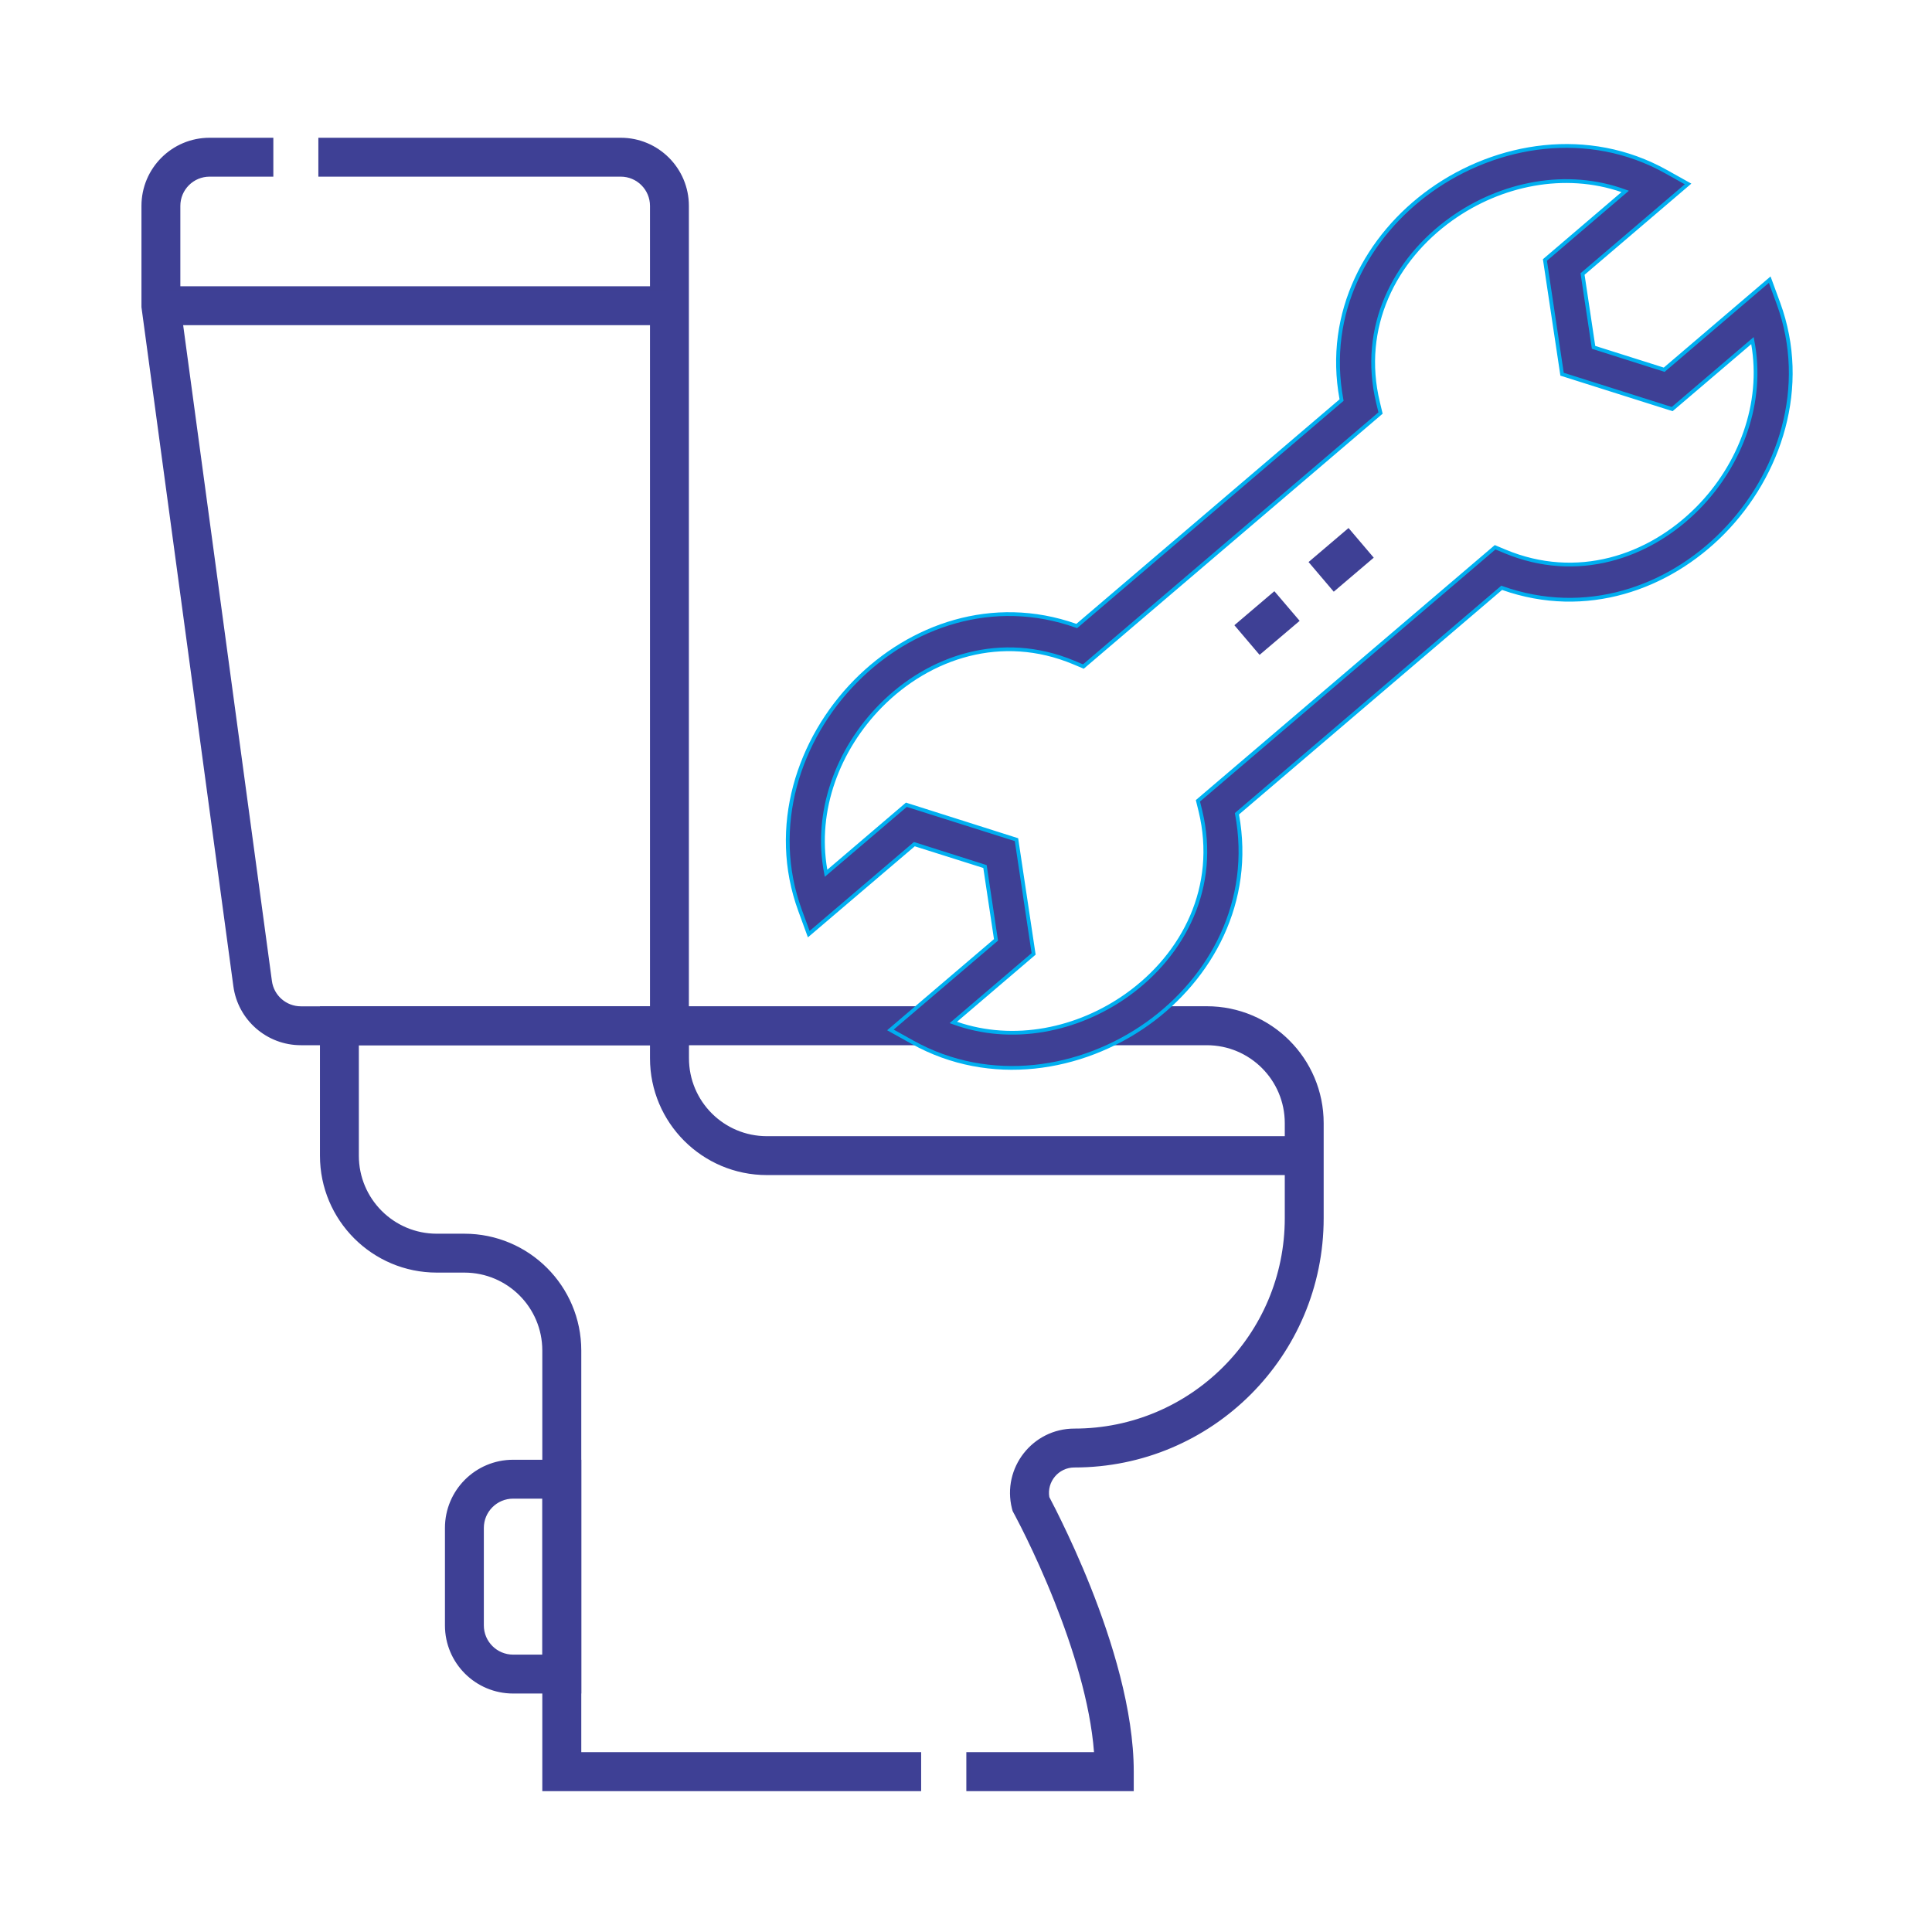 <svg width="23" height="23" viewBox="0 0 23 23" fill="none" xmlns="http://www.w3.org/2000/svg">
<path fill-rule="evenodd" clip-rule="evenodd" d="M2.496 2.08C2.292 2.08 2.125 2.247 2.125 2.451V3.626L3.216 11.681C3.216 11.681 3.216 11.681 3.216 11.681C3.241 11.865 3.398 12.002 3.583 12.002H7.761V2.451C7.761 2.247 7.595 2.08 7.391 2.08H3.813V1.662H7.391C7.826 1.662 8.18 2.016 8.18 2.451V12.42H3.583C3.188 12.42 2.854 12.128 2.801 11.737L1.707 3.654V2.451C1.707 2.016 2.061 1.662 2.496 1.662H3.233V2.08H2.496Z" fill="#3E4095"/>
<path fill-rule="evenodd" clip-rule="evenodd" d="M1.684 2.451C1.684 2.003 2.047 1.64 2.495 1.64H3.254V2.103H2.495C2.303 2.103 2.147 2.259 2.147 2.451V3.624L3.237 11.678L3.237 11.678C3.26 11.851 3.408 11.98 3.582 11.98H7.738V2.451C7.738 2.259 7.582 2.103 7.39 2.103H3.79V1.64H7.39C7.838 1.64 8.201 2.003 8.201 2.451V12.443H3.582C3.176 12.443 2.832 12.143 2.778 11.74L1.684 3.656V2.451ZM2.495 1.685C2.072 1.685 1.729 2.028 1.729 2.451V3.653L2.822 11.734C2.874 12.114 3.198 12.398 3.582 12.398H8.156V2.451C8.156 2.028 7.813 1.685 7.39 1.685H3.835V2.058H7.39C7.607 2.058 7.783 2.234 7.783 2.451V12.025H3.582C3.385 12.025 3.219 11.879 3.192 11.684C3.192 11.684 3.192 11.684 3.192 11.684L3.192 11.684L3.192 11.684L2.102 3.628V2.451C2.102 2.234 2.278 2.058 2.495 2.058H3.21V1.685H2.495Z" fill="#3E4095"/>
<path fill-rule="evenodd" clip-rule="evenodd" d="M3.832 12.002H10.978V12.42H4.25V13.758C4.25 14.283 4.676 14.709 5.201 14.709H5.529C6.285 14.709 6.898 15.322 6.898 16.078V20.882H10.944V21.3H6.48V16.078C6.48 15.553 6.054 15.127 5.529 15.127H5.201C4.445 15.127 3.832 14.514 3.832 13.758V12.002Z" fill="#3E4095"/>
<path fill-rule="evenodd" clip-rule="evenodd" d="M3.809 11.979H10.999V12.443H4.272V13.758C4.272 14.271 4.687 14.687 5.2 14.687H5.528C6.297 14.687 6.92 15.31 6.92 16.078V20.859H10.966V21.323H6.456V16.078C6.456 15.565 6.041 15.15 5.528 15.15H5.2C4.432 15.15 3.809 14.527 3.809 13.758V11.979ZM3.854 12.024V13.758C3.854 14.502 4.456 15.105 5.2 15.105H5.528C6.066 15.105 6.501 15.541 6.501 16.078V21.278H10.921V20.904H6.875V16.078C6.875 15.334 6.272 14.731 5.528 14.731H5.2C4.663 14.731 4.227 14.296 4.227 13.758V12.398H10.954V12.024H3.854Z" fill="#3E4095"/>
<path fill-rule="evenodd" clip-rule="evenodd" d="M14.364 12.42H13.215V12.002H14.364C15.12 12.002 15.733 12.615 15.733 13.371V14.502C15.733 15.316 15.403 16.052 14.87 16.585C14.338 17.118 13.601 17.448 12.788 17.448C12.584 17.448 12.432 17.632 12.467 17.83C12.475 17.844 12.485 17.863 12.497 17.887C12.525 17.941 12.565 18.018 12.612 18.116C12.707 18.31 12.834 18.584 12.96 18.902C13.211 19.533 13.472 20.36 13.472 21.091V21.3H11.523V20.882H13.046C13.003 20.282 12.791 19.61 12.571 19.057C12.45 18.751 12.328 18.486 12.236 18.299C12.191 18.205 12.153 18.131 12.126 18.08C12.113 18.055 12.103 18.035 12.096 18.023C12.092 18.016 12.09 18.011 12.088 18.008L12.086 18.005L12.086 18.004L12.086 18.004L12.073 17.98L12.066 17.954C11.948 17.484 12.303 17.029 12.788 17.029C13.486 17.029 14.117 16.747 14.575 16.289C15.032 15.832 15.315 15.2 15.315 14.502V13.371C15.315 12.846 14.889 12.42 14.364 12.42Z" fill="#3E4095"/>
<path fill-rule="evenodd" clip-rule="evenodd" d="M13.195 11.979H14.366C15.135 11.979 15.758 12.602 15.758 13.371V14.502C15.758 15.322 15.426 16.064 14.889 16.601C14.352 17.138 13.61 17.47 12.79 17.47C12.602 17.47 12.461 17.64 12.492 17.822C12.499 17.836 12.508 17.854 12.52 17.877C12.548 17.93 12.588 18.008 12.635 18.106C12.73 18.301 12.857 18.575 12.984 18.894C13.235 19.525 13.497 20.356 13.497 21.091V21.323H11.504V20.859H13.024C12.979 20.269 12.77 19.611 12.553 19.065C12.432 18.76 12.31 18.496 12.219 18.309C12.173 18.215 12.136 18.141 12.109 18.091C12.096 18.065 12.086 18.046 12.079 18.033C12.075 18.027 12.073 18.022 12.071 18.019L12.069 18.015L12.069 18.015L12.069 18.015L12.055 17.988L12.047 17.959C11.926 17.476 12.292 17.007 12.79 17.007C13.482 17.007 14.108 16.727 14.562 16.273C15.015 15.82 15.295 15.194 15.295 14.502V13.371C15.295 12.858 14.879 12.443 14.366 12.443H13.195V11.979ZM13.24 12.024V12.398H14.366C14.904 12.398 15.34 12.834 15.34 13.371V14.502C15.34 15.207 15.055 15.844 14.593 16.305C14.132 16.767 13.495 17.052 12.79 17.052C12.321 17.052 11.977 17.493 12.091 17.949L12.097 17.972L12.108 17.993L12.108 17.993L12.109 17.994L12.109 17.994L12.111 17.997C12.112 18.001 12.115 18.006 12.119 18.012C12.126 18.025 12.136 18.044 12.149 18.07C12.175 18.121 12.214 18.195 12.259 18.289C12.351 18.477 12.473 18.742 12.595 19.049C12.816 19.603 13.028 20.277 13.071 20.88L13.073 20.904H11.549V21.278H13.452V21.091C13.452 20.364 13.193 19.54 12.942 18.911C12.816 18.593 12.69 18.32 12.595 18.125C12.548 18.028 12.508 17.951 12.48 17.897C12.468 17.873 12.458 17.854 12.45 17.84L12.448 17.837L12.448 17.834C12.41 17.623 12.572 17.425 12.79 17.425C13.598 17.425 14.329 17.098 14.857 16.569C15.386 16.041 15.713 15.309 15.713 14.502V13.371C15.713 12.627 15.11 12.024 14.366 12.024H13.24Z" fill="#3E4095"/>
<path fill-rule="evenodd" clip-rule="evenodd" d="M7.968 3.849H1.914V3.431H7.968V3.849Z" fill="#3E4095"/>
<path fill-rule="evenodd" clip-rule="evenodd" d="M1.895 3.408H7.994V3.871H1.895V3.408ZM1.939 3.453V3.827H7.949V3.453H1.939Z" fill="#3E4095"/>
<path fill-rule="evenodd" clip-rule="evenodd" d="M7.762 12.598V12.211H8.18V12.598C8.18 13.123 8.606 13.549 9.131 13.549H15.527V13.967H9.131C8.375 13.967 7.762 13.354 7.762 12.598Z" fill="#3E4095"/>
<path fill-rule="evenodd" clip-rule="evenodd" d="M7.738 12.188H8.202V12.598C8.202 13.111 8.617 13.526 9.13 13.526H15.548V13.989H9.13C8.361 13.989 7.738 13.366 7.738 12.598V12.188ZM7.783 12.233V12.598C7.783 13.341 8.386 13.944 9.13 13.944H15.503V13.571H9.13C8.592 13.571 8.157 13.135 8.157 12.598V12.233H7.783Z" fill="#3E4095"/>
<path fill-rule="evenodd" clip-rule="evenodd" d="M5.32 18.19C5.32 17.754 5.674 17.4 6.11 17.4H6.899V20.139H6.11C5.674 20.139 5.32 19.786 5.32 19.35V18.19ZM6.11 17.819C5.905 17.819 5.739 17.985 5.739 18.19V19.35C5.739 19.555 5.905 19.721 6.11 19.721H6.48V17.819H6.11Z" fill="#3E4095"/>
<path fill-rule="evenodd" clip-rule="evenodd" d="M5.297 18.19C5.297 17.741 5.66 17.378 6.109 17.378H6.92V20.161H6.109C5.66 20.161 5.297 19.798 5.297 19.35V18.19ZM6.109 17.423C5.685 17.423 5.342 17.766 5.342 18.19V19.35C5.342 19.773 5.685 20.116 6.109 20.116H6.875V17.423H6.109ZM6.109 17.841C5.916 17.841 5.76 17.997 5.76 18.19V19.35C5.76 19.542 5.916 19.698 6.109 19.698H6.457V17.841H6.109ZM5.715 18.19C5.715 17.972 5.891 17.796 6.109 17.796H6.502V19.743H6.109C5.891 19.743 5.715 19.567 5.715 19.35V18.19Z" fill="#3E4095"/>
<path fill-rule="evenodd" clip-rule="evenodd" d="M17.275 2.606C16.598 3.089 16.186 3.896 16.402 4.792L16.432 4.917L12.895 7.935L12.776 7.886C11.925 7.532 11.063 7.812 10.48 8.404C9.965 8.926 9.688 9.671 9.831 10.396L10.787 9.581L12.098 9.996L12.302 11.356L11.346 12.172C12.04 12.426 12.819 12.27 13.416 11.845C14.092 11.362 14.505 10.555 14.289 9.658L14.258 9.533L17.796 6.515L17.914 6.565C18.765 6.919 19.627 6.639 20.211 6.047C20.725 5.525 21.002 4.78 20.86 4.055L19.904 4.87L18.593 4.455L18.389 3.095L19.345 2.279C18.651 2.024 17.872 2.18 17.275 2.606ZM17.032 2.265C17.817 1.705 18.907 1.528 19.831 2.044L20.093 2.19L18.837 3.262L18.968 4.135L19.809 4.401L21.066 3.329L21.169 3.612C21.532 4.606 21.185 5.654 20.509 6.341C19.856 7.003 18.872 7.355 17.875 6.998L14.722 9.687C14.918 10.728 14.416 11.645 13.659 12.185C12.874 12.745 11.784 12.923 10.86 12.407L10.597 12.261L11.854 11.189L11.723 10.316L10.882 10.05L9.625 11.121L9.522 10.839C9.158 9.845 9.505 8.798 10.182 8.11C10.834 7.448 11.819 7.096 12.816 7.453L15.968 4.763C15.772 3.722 16.275 2.806 17.032 2.265Z" fill="#3E4095"/>
<path fill-rule="evenodd" clip-rule="evenodd" d="M17.022 2.247C17.813 1.683 18.912 1.503 19.845 2.024L20.135 2.186L18.864 3.271L18.991 4.118L19.807 4.376L21.078 3.291L21.193 3.604C21.56 4.608 21.209 5.665 20.528 6.356C19.873 7.021 18.885 7.377 17.882 7.023L14.75 9.696C14.941 10.742 14.434 11.661 13.675 12.203C12.884 12.767 11.785 12.947 10.852 12.427L10.561 12.265L11.833 11.18L11.706 10.333L10.89 10.075L9.618 11.159L9.504 10.847C9.136 9.843 9.487 8.787 10.169 8.095C10.824 7.43 11.812 7.074 12.814 7.427L15.947 4.754C15.755 3.709 16.262 2.789 17.022 2.247ZM19.823 2.063C18.908 1.552 17.828 1.728 17.048 2.284C16.297 2.82 15.799 3.728 15.993 4.759L15.995 4.772L12.823 7.478L12.811 7.474C11.824 7.12 10.848 7.468 10.201 8.126C9.529 8.808 9.185 9.847 9.546 10.832L9.638 11.083L10.88 10.024L11.746 10.299L11.881 11.198L10.639 12.257L10.874 12.388C11.789 12.898 12.869 12.723 13.649 12.167C14.4 11.631 14.897 10.722 14.703 9.692L14.701 9.679L17.873 6.972L17.885 6.977C18.873 7.33 19.848 6.983 20.495 6.325C21.167 5.643 21.511 4.604 21.151 3.62L21.058 3.367L19.817 4.427L18.951 4.152L18.816 3.253L20.057 2.194L19.823 2.063ZM19.303 2.287C18.627 2.054 17.873 2.209 17.291 2.624C16.62 3.103 16.213 3.901 16.427 4.787L16.46 4.925L12.902 7.961L12.771 7.906C11.93 7.556 11.077 7.833 10.499 8.42C9.998 8.929 9.725 9.649 9.849 10.354L10.785 9.555L12.121 9.979L12.329 11.365L11.393 12.164C12.07 12.397 12.825 12.241 13.406 11.826C14.076 11.348 14.483 10.55 14.27 9.663L14.236 9.525L17.795 6.489L17.926 6.544C18.767 6.894 19.619 6.618 20.198 6.031C20.698 5.523 20.971 4.802 20.848 4.097L19.912 4.895L18.576 4.472L18.368 3.086L19.303 2.287ZM17.265 2.588C17.867 2.158 18.654 2 19.355 2.258L19.391 2.271L18.416 3.104L18.616 4.438L19.902 4.845L20.877 4.013L20.884 4.051C21.028 4.784 20.748 5.536 20.23 6.063C19.641 6.66 18.77 6.944 17.909 6.585L17.803 6.541L14.286 9.542L14.313 9.653C14.532 10.56 14.114 11.376 13.432 11.863C12.83 12.292 12.043 12.45 11.341 12.193L11.305 12.18L12.281 11.347L12.081 10.013L10.795 9.606L9.819 10.438L9.812 10.4C9.668 9.667 9.948 8.915 10.467 8.388C11.055 7.791 11.927 7.507 12.788 7.865L12.893 7.909L16.41 4.909L16.383 4.797C16.165 3.891 16.582 3.075 17.265 2.588Z" fill="#00AFF0"/>
<path fill-rule="evenodd" clip-rule="evenodd" d="M15.609 6.693L16.051 6.317L16.322 6.636L15.88 7.012L15.609 6.693Z" fill="#3E4095"/>
<path fill-rule="evenodd" clip-rule="evenodd" d="M16.054 6.286L16.354 6.639L15.878 7.044L15.578 6.691L16.054 6.286ZM15.641 6.696L15.883 6.981L16.291 6.634L16.049 6.349L15.641 6.696Z" fill="#3E4095"/>
<path fill-rule="evenodd" clip-rule="evenodd" d="M14.727 7.445L15.168 7.069L15.439 7.388L14.998 7.764L14.727 7.445Z" fill="#3E4095"/>
<path fill-rule="evenodd" clip-rule="evenodd" d="M15.171 7.038L15.472 7.391L14.995 7.796L14.695 7.443L15.171 7.038ZM14.759 7.448L15.001 7.733L15.408 7.386L15.166 7.101L14.759 7.448Z" fill="#3E4095"/>
</svg>
